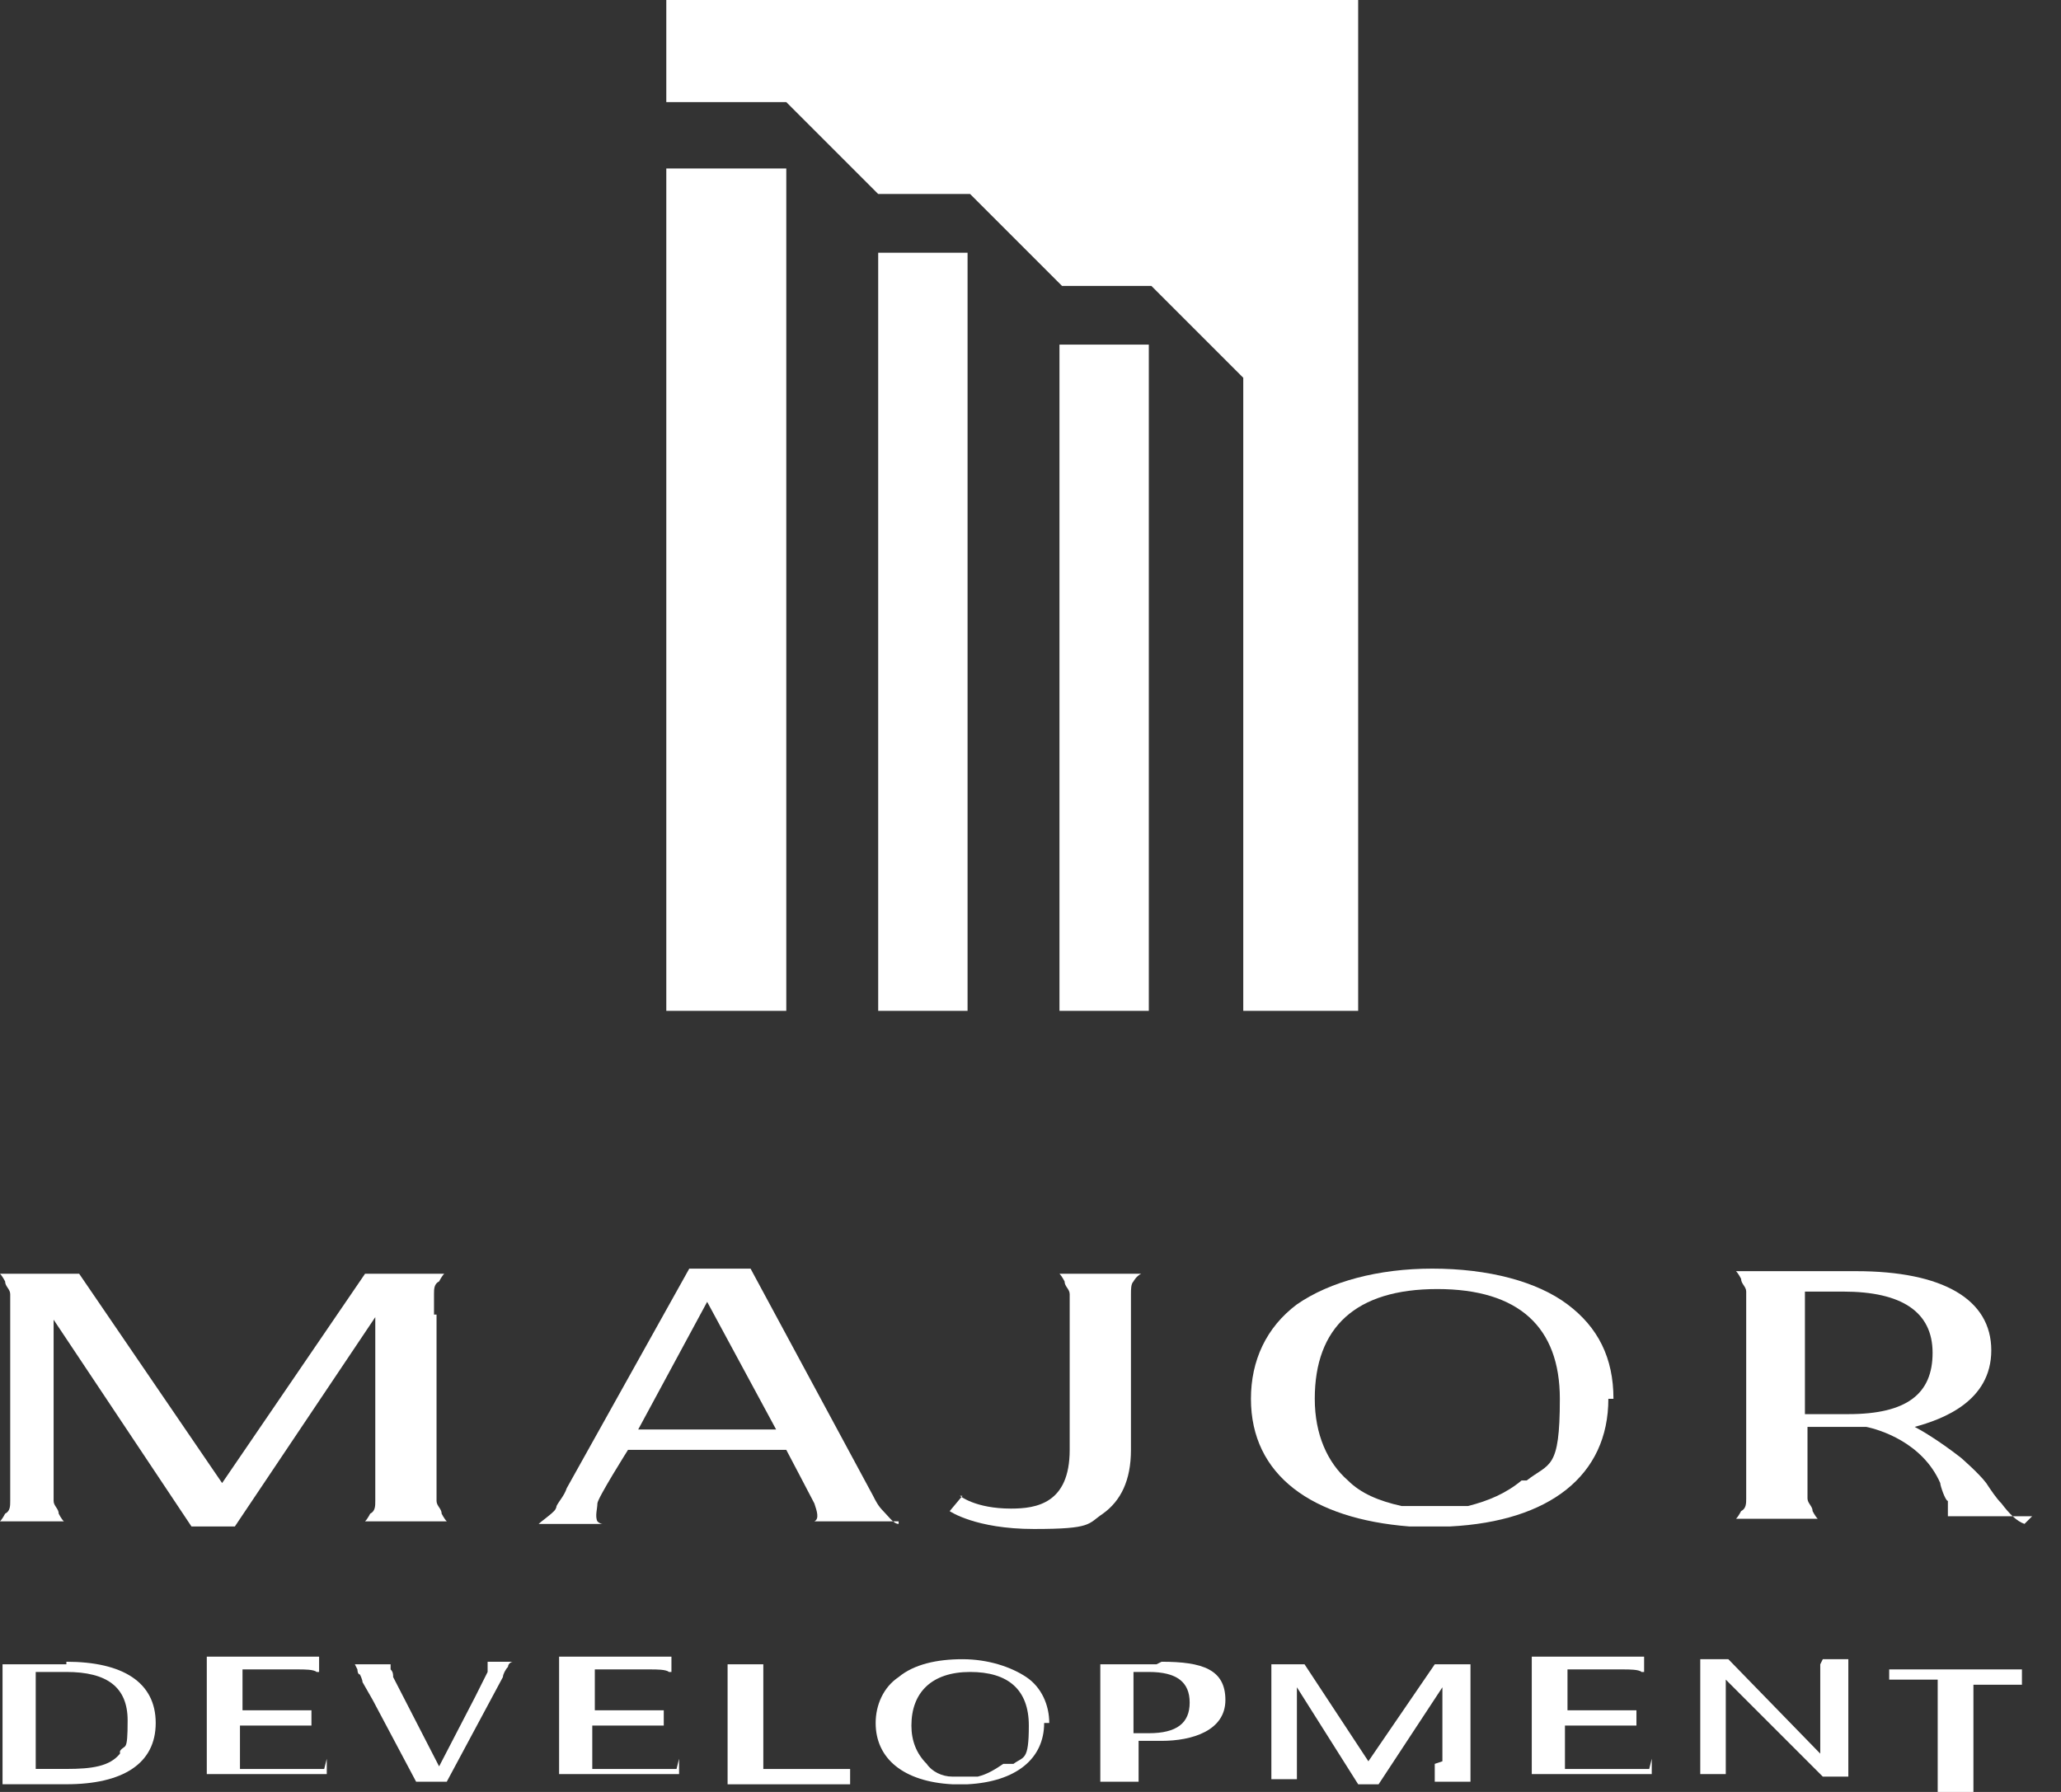 <svg width="69" height="60" viewBox="0 0 69 60" fill="none" xmlns="http://www.w3.org/2000/svg">
<rect x="0" y="0" width="69" height="60" fill="#333333" stroke="none"/>
<path d="M30.085 51.026C29.914 51.026 29.743 50.769 29.572 50.598C29.401 50.427 29.316 50.256 29.23 50.085L25.128 42.478H23.076L18.974 49.829C18.889 50.085 18.718 50.256 18.632 50.427C18.632 50.427 18.632 50.513 18.547 50.598C18.376 50.769 18.119 50.94 18.034 51.026H18.376H20.171C20.171 51.026 20.085 51.026 20 50.94C19.914 50.769 20 50.513 20 50.342C20 50.171 21.025 48.547 21.025 48.547H26.324C26.324 48.547 27.179 50.171 27.265 50.342C27.35 50.598 27.436 50.855 27.265 50.94H30.085V51.026ZM21.367 47.863L23.675 43.59L25.983 47.863H21.367Z" fill="white"/>
<path d="M32.222 50.085L31.794 50.598C31.794 50.598 32.649 51.196 34.615 51.196C36.581 51.196 36.41 51.026 36.923 50.684C37.521 50.256 37.863 49.572 37.863 48.547V44.872C37.863 44.53 37.863 44.273 37.863 44.017C37.863 43.761 37.863 43.59 37.863 43.333C37.863 43.162 37.863 42.991 37.948 42.906C37.948 42.906 38.034 42.735 38.205 42.649H37.777H35.47C35.555 42.735 35.641 42.906 35.641 42.906C35.641 43.077 35.812 43.162 35.812 43.333C35.812 43.504 35.812 43.761 35.812 44.017C35.812 44.273 35.812 44.53 35.812 44.786V48.547C35.812 50.342 34.7 50.513 33.846 50.513C32.649 50.513 32.136 50.085 32.136 50.085" fill="white"/>
<path d="M67.778 51.025C67.521 50.94 67.265 50.683 67.008 50.341C66.837 50.17 66.666 49.914 66.496 49.657C66.239 49.316 65.641 48.803 65.641 48.803C64.872 48.205 64.273 47.863 64.102 47.777C65.043 47.521 66.666 46.922 66.666 45.213C66.666 43.504 65.043 42.563 62.137 42.563H58.12C58.205 42.649 58.29 42.82 58.29 42.82C58.29 42.991 58.461 43.076 58.461 43.247C58.461 43.418 58.461 43.675 58.461 43.931C58.461 44.187 58.461 44.444 58.461 44.786V48.632C58.461 48.974 58.461 49.23 58.461 49.486C58.461 49.743 58.461 49.914 58.461 50.17C58.461 50.341 58.461 50.512 58.29 50.598C58.29 50.598 58.205 50.769 58.12 50.854H60.855C60.769 50.769 60.684 50.598 60.684 50.598C60.684 50.427 60.513 50.341 60.513 50.17C60.513 49.999 60.513 49.743 60.513 49.486C60.513 49.23 60.513 48.974 60.513 48.717V47.777H62.222C62.222 47.777 62.393 47.777 62.478 47.777C62.906 47.863 64.359 48.29 64.957 49.657C64.957 49.743 65.128 50.256 65.213 50.256C65.213 50.512 65.213 50.598 65.213 50.769H68.034L67.778 51.025ZM61.88 47.35H60.427V43.247H61.709C63.675 43.247 64.701 43.931 64.701 45.298C64.701 46.666 63.846 47.35 61.88 47.35Z" fill="white"/>
<path d="M14.53 44.017C14.53 43.761 14.53 43.59 14.53 43.333C14.53 43.162 14.53 42.991 14.701 42.906C14.701 42.906 14.786 42.735 14.872 42.649H12.222L7.436 49.658L2.65 42.649H0C0.085 42.735 0.171 42.906 0.171 42.906C0.171 43.077 0.342 43.162 0.342 43.333C0.342 43.504 0.342 43.761 0.342 44.017C0.342 44.273 0.342 44.53 0.342 44.872V48.718C0.342 49.06 0.342 49.316 0.342 49.572C0.342 49.829 0.342 50 0.342 50.256C0.342 50.427 0.342 50.598 0.171 50.684C0.171 50.684 0.085 50.855 0 50.94H2.137C2.051 50.855 1.966 50.684 1.966 50.684C1.966 50.513 1.795 50.427 1.795 50.256C1.795 50.085 1.795 49.231 1.795 49.231V44.188L6.41 51.111H7.863L12.564 44.102V49.231C12.564 49.231 12.564 50.085 12.564 50.256C12.564 50.427 12.564 50.598 12.393 50.684C12.393 50.684 12.308 50.855 12.222 50.94H14.957C14.872 50.855 14.786 50.684 14.786 50.684C14.786 50.513 14.615 50.427 14.615 50.256C14.615 50.085 14.615 49.829 14.615 49.572C14.615 49.316 14.615 49.06 14.615 48.718V44.872C14.615 44.53 14.615 44.273 14.615 44.017" fill="white"/>
<path d="M54.017 46.837C54.017 45.47 53.504 44.444 52.478 43.675C51.453 42.906 49.829 42.478 47.949 42.478C46.154 42.478 44.53 42.906 43.419 43.675C42.393 44.444 41.88 45.555 41.88 46.837C41.88 49.402 43.931 50.855 47.179 51.111C47.179 51.111 47.179 51.111 47.265 51.111C47.436 51.111 47.692 51.111 47.863 51.111C48.034 51.111 48.29 51.111 48.461 51.111C48.461 51.111 48.461 51.111 48.547 51.111C51.88 50.94 53.846 49.402 53.846 46.837M50.94 49.572C50.427 50 49.829 50.256 49.145 50.427C49.06 50.427 48.974 50.427 48.889 50.427C48.889 50.427 48.718 50.427 48.632 50.427C48.632 50.427 48.547 50.427 48.461 50.427C48.29 50.427 48.205 50.427 48.034 50.427C47.863 50.427 47.778 50.427 47.607 50.427C47.607 50.427 47.521 50.427 47.436 50.427C47.436 50.427 47.265 50.427 47.179 50.427C47.094 50.427 47.008 50.427 46.923 50.427C46.154 50.256 45.555 50 45.128 49.572C44.444 48.974 44.017 48.034 44.017 46.837C44.017 44.444 45.385 43.162 48.12 43.162C50.855 43.162 52.222 44.444 52.222 46.837C52.222 49.231 51.88 48.974 51.111 49.572" fill="white"/>
<path d="M63.248 55.727V56.239C63.248 56.239 63.248 56.239 63.333 56.239H63.504C63.59 56.239 63.761 56.239 63.846 56.239C64.017 56.239 64.188 56.239 64.359 56.239H64.872C64.872 56.325 64.872 56.41 64.872 56.581C64.872 56.667 64.872 56.838 64.872 57.009V58.803C64.872 58.974 64.872 59.06 64.872 59.231C64.872 59.316 64.872 59.487 64.872 59.573V59.829C64.872 59.829 64.872 59.915 64.872 60H66.068C66.068 60 66.068 59.915 66.068 59.829C66.068 59.829 66.068 59.744 66.068 59.658C66.068 59.573 66.068 59.487 66.068 59.316C66.068 59.231 66.068 59.06 66.068 58.889V57.18C66.068 57.009 66.068 56.923 66.068 56.752C66.068 56.667 66.068 56.496 66.068 56.41H66.581C66.752 56.41 66.923 56.41 67.094 56.41C67.265 56.41 67.35 56.41 67.436 56.41H67.607C67.607 56.41 67.607 56.41 67.692 56.41V55.898H63.248V55.727Z" fill="white"/>
<path d="M2.222 55.726H0.085C0.085 55.726 0.085 55.726 0.085 55.812C0.085 55.812 0.085 55.983 0.085 56.068C0.085 56.068 0.085 56.239 0.085 56.41C0.085 56.495 0.085 56.666 0.085 56.837V58.632C0.085 58.803 0.085 58.889 0.085 59.059C0.085 59.145 0.085 59.316 0.085 59.401C0.085 59.401 0.085 59.572 0.085 59.658C0.085 59.658 0.085 59.658 0.085 59.743H2.222C4.102 59.743 5.213 59.059 5.213 57.692C5.213 56.324 4.102 55.641 2.222 55.641M4.017 58.718C3.675 59.145 3.077 59.23 2.222 59.23H1.196V55.983H2.222C3.589 55.983 4.273 56.495 4.273 57.606C4.273 58.718 4.188 58.376 4.017 58.632" fill="white"/>
<path d="M10.854 59.231C10.854 59.231 10.854 59.231 10.769 59.231C10.769 59.231 10.598 59.231 10.512 59.231C10.427 59.231 10.256 59.231 10.171 59.231C10 59.231 9.743 59.231 9.572 59.231H8.034V57.778H9.145C9.316 57.778 9.487 57.778 9.658 57.778C9.829 57.778 10 57.778 10.171 57.778H10.341C10.341 57.778 10.341 57.778 10.427 57.778V57.266C10.427 57.266 10.427 57.266 10.341 57.266C10.341 57.266 10.256 57.266 10.171 57.266C10.085 57.266 9.829 57.266 9.658 57.266C9.487 57.266 9.401 57.266 9.23 57.266H8.119V55.898H9.401C9.572 55.898 9.914 55.898 10 55.898C10.171 55.898 10.512 55.898 10.598 55.983C10.598 55.983 10.598 55.983 10.683 55.983V55.471H6.923C6.923 55.471 6.923 55.471 6.923 55.556C6.923 55.556 6.923 55.642 6.923 55.813C6.923 55.898 6.923 55.983 6.923 56.154C6.923 56.24 6.923 56.411 6.923 56.582V58.377C6.923 58.548 6.923 58.633 6.923 58.804C6.923 58.889 6.923 59.06 6.923 59.146C6.923 59.231 6.923 59.317 6.923 59.317C6.923 59.317 6.923 59.317 6.923 59.402H10.94V58.889L10.854 59.231Z" fill="white"/>
<path d="M16.325 55.726C16.325 55.726 16.325 55.897 16.325 55.983L15.897 56.837L14.701 59.145L13.162 56.153C13.162 56.068 13.162 55.983 13.077 55.897V55.726H12.906H11.88C11.88 55.726 11.88 55.726 11.966 55.897C11.966 55.897 11.966 56.068 12.051 56.068C12.051 56.068 12.137 56.239 12.137 56.324L12.479 56.923L13.931 59.658H14.957L16.837 56.153C16.837 56.068 16.923 55.897 17.008 55.812C17.008 55.726 17.094 55.641 17.179 55.641H16.325V55.726Z" fill="white"/>
<path d="M22.649 59.231C22.649 59.231 22.649 59.231 22.564 59.231C22.564 59.231 22.393 59.231 22.308 59.231C22.222 59.231 22.051 59.231 21.966 59.231C21.795 59.231 21.538 59.231 21.367 59.231H19.829V57.778H20.94C21.111 57.778 21.282 57.778 21.453 57.778C21.624 57.778 21.795 57.778 21.966 57.778H22.137C22.137 57.778 22.137 57.778 22.222 57.778V57.266C22.222 57.266 22.222 57.266 22.137 57.266C22.137 57.266 22.051 57.266 21.966 57.266C21.88 57.266 21.624 57.266 21.453 57.266C21.282 57.266 21.196 57.266 21.026 57.266H19.914V55.898H21.196C21.367 55.898 21.709 55.898 21.795 55.898C21.966 55.898 22.308 55.898 22.393 55.983C22.393 55.983 22.393 55.983 22.479 55.983V55.471H18.718C18.718 55.471 18.718 55.471 18.718 55.556C18.718 55.556 18.718 55.642 18.718 55.813C18.718 55.898 18.718 55.983 18.718 56.154C18.718 56.24 18.718 56.411 18.718 56.582V58.377C18.718 58.548 18.718 58.633 18.718 58.804C18.718 58.889 18.718 59.06 18.718 59.146C18.718 59.231 18.718 59.317 18.718 59.317C18.718 59.317 18.718 59.317 18.718 59.402H22.735V58.889L22.649 59.231Z" fill="white"/>
<path d="M28.461 59.744V59.231C28.461 59.231 28.461 59.231 28.376 59.231C28.376 59.231 28.205 59.231 28.12 59.231C28.034 59.231 27.863 59.231 27.778 59.231C27.607 59.231 27.35 59.231 27.179 59.231H25.555V56.496C25.555 56.41 25.555 56.239 25.555 56.154C25.555 56.068 25.555 55.983 25.555 55.898V55.727H24.359C24.359 55.727 24.359 55.812 24.359 55.898C24.359 55.898 24.359 55.983 24.359 56.068C24.359 56.068 24.359 56.239 24.359 56.325C24.359 56.41 24.359 56.581 24.359 56.752V58.633C24.359 58.803 24.359 58.889 24.359 59.06C24.359 59.145 24.359 59.231 24.359 59.316V59.487C24.359 59.487 24.359 59.487 24.359 59.573V59.744H28.461Z" fill="white"/>
<path d="M35.128 57.692C35.128 57.094 34.871 56.496 34.359 56.154C33.846 55.812 33.077 55.556 32.222 55.556C31.367 55.556 30.598 55.727 30.085 56.154C29.572 56.496 29.316 57.094 29.316 57.692C29.316 58.889 30.256 59.658 31.88 59.744C31.966 59.744 32.051 59.744 32.136 59.744C32.222 59.744 32.307 59.744 32.393 59.744C34.017 59.658 34.957 58.889 34.957 57.692M33.59 59.06C33.333 59.231 33.077 59.402 32.735 59.487C32.735 59.487 32.649 59.487 32.564 59.487C32.564 59.487 32.564 59.487 32.478 59.487H32.307H32.136C32.136 59.487 32.136 59.487 32.051 59.487C32.051 59.487 31.966 59.487 31.88 59.487C31.538 59.487 31.196 59.316 31.025 59.06C30.683 58.718 30.513 58.291 30.513 57.778C30.513 56.667 31.196 55.983 32.478 55.983C33.76 55.983 34.444 56.581 34.444 57.778C34.444 58.974 34.273 58.803 33.931 59.06" fill="white"/>
<path d="M38.718 55.726H36.837C36.837 55.726 36.837 55.726 36.837 55.812C36.837 55.812 36.837 55.983 36.837 56.068C36.837 56.153 36.837 56.239 36.837 56.41C36.837 56.495 36.837 56.666 36.837 56.752V58.718C36.837 58.889 36.837 58.974 36.837 59.059C36.837 59.145 36.837 59.316 36.837 59.401V59.572V59.658H38.119C38.119 59.658 38.119 59.572 38.119 59.487C38.119 59.401 38.119 59.316 38.119 59.316C38.119 59.316 38.119 59.145 38.119 58.974C38.119 58.889 38.119 58.718 38.119 58.547V58.29H38.889C39.914 58.29 41.025 57.948 41.025 56.923C41.025 55.897 40.256 55.641 38.889 55.641M38.461 58.034H37.948V55.983H38.461C39.401 55.983 39.829 56.324 39.829 57.008C39.829 57.692 39.401 58.034 38.461 58.034Z" fill="white"/>
<path d="M48.034 59.06C48.034 59.145 48.034 59.316 48.034 59.402V59.573C48.034 59.573 48.034 59.573 48.034 59.658H49.23C49.23 59.658 49.23 59.658 49.23 59.573C49.23 59.573 49.23 59.402 49.23 59.316C49.23 59.231 49.23 59.145 49.23 58.974V56.838C49.23 56.667 49.23 56.581 49.23 56.41C49.23 56.325 49.23 56.154 49.23 56.068C49.23 55.983 49.23 55.898 49.23 55.812C49.23 55.812 49.23 55.812 49.23 55.727H48.034L45.812 58.974L43.675 55.727H42.564C42.564 55.727 42.564 55.727 42.564 55.812C42.564 55.812 42.564 55.898 42.564 55.983V58.974C42.564 59.06 42.564 59.145 42.564 59.231C42.564 59.231 42.564 59.402 42.564 59.487C42.564 59.487 42.564 59.487 42.564 59.573H43.419C43.419 59.573 43.419 59.573 43.419 59.487V59.316C43.419 59.231 43.419 59.145 43.419 58.974V56.496L45.47 59.744H46.154L48.29 56.496V58.974L48.034 59.06Z" fill="white"/>
<path d="M55.214 59.231C55.214 59.231 55.214 59.231 55.128 59.231C55.128 59.231 54.957 59.231 54.872 59.231C54.786 59.231 54.615 59.231 54.53 59.231C54.359 59.231 54.102 59.231 53.931 59.231H52.393V57.778H53.504C53.675 57.778 53.846 57.778 54.017 57.778C54.188 57.778 54.359 57.778 54.53 57.778H54.701C54.701 57.778 54.701 57.778 54.786 57.778V57.266C54.786 57.266 54.786 57.266 54.701 57.266C54.701 57.266 54.615 57.266 54.53 57.266C54.444 57.266 54.188 57.266 54.017 57.266C53.846 57.266 53.761 57.266 53.59 57.266H52.478V55.898H53.761C53.931 55.898 54.273 55.898 54.359 55.898C54.53 55.898 54.872 55.898 54.957 55.983C54.957 55.983 54.957 55.983 55.043 55.983V55.471H51.282C51.282 55.471 51.282 55.471 51.282 55.556C51.282 55.556 51.282 55.642 51.282 55.813C51.282 55.898 51.282 55.983 51.282 56.154C51.282 56.24 51.282 56.411 51.282 56.582V58.377C51.282 58.548 51.282 58.633 51.282 58.804C51.282 58.889 51.282 59.06 51.282 59.146C51.282 59.231 51.282 59.317 51.282 59.317C51.282 59.317 51.282 59.317 51.282 59.402H55.299V58.889L55.214 59.231Z" fill="white"/>
<path d="M60.94 55.727C60.94 55.727 60.94 55.727 60.94 55.812C60.94 55.812 60.94 55.898 60.94 56.069V58.718L57.863 55.556H56.923C56.923 55.556 56.923 55.556 56.923 55.641C56.923 55.641 56.923 55.727 56.923 55.812V58.803C56.923 58.889 56.923 58.974 56.923 59.06C56.923 59.06 56.923 59.231 56.923 59.316C56.923 59.316 56.923 59.316 56.923 59.402H57.777C57.777 59.402 57.777 59.402 57.777 59.316C57.777 59.316 57.777 59.145 57.777 59.06C57.777 58.974 57.777 58.889 57.777 58.718C57.777 58.718 57.777 58.633 57.777 58.547V58.291V56.239L61.025 59.487H61.88C61.88 59.487 61.88 59.487 61.88 59.402C61.88 59.402 61.88 59.231 61.88 59.145C61.88 59.06 61.88 58.974 61.88 58.803V56.667C61.88 56.496 61.88 56.41 61.88 56.239C61.88 56.154 61.88 55.983 61.88 55.898C61.88 55.812 61.88 55.727 61.88 55.641C61.88 55.641 61.88 55.641 61.88 55.556H61.025L60.94 55.727Z" fill="white"/>
<path d="M26.324 33.846H22.307V5.641H26.324V33.846ZM45.47 33.846V0H22.307V3.419H26.324L29.401 6.496H32.478L35.555 9.573H38.547L41.623 12.649V33.846H45.641H45.47ZM32.393 8.462H29.401V33.846H32.393V8.462ZM38.461 11.538H35.47V33.846H38.461V11.538Z" fill="white"/>
</svg>
